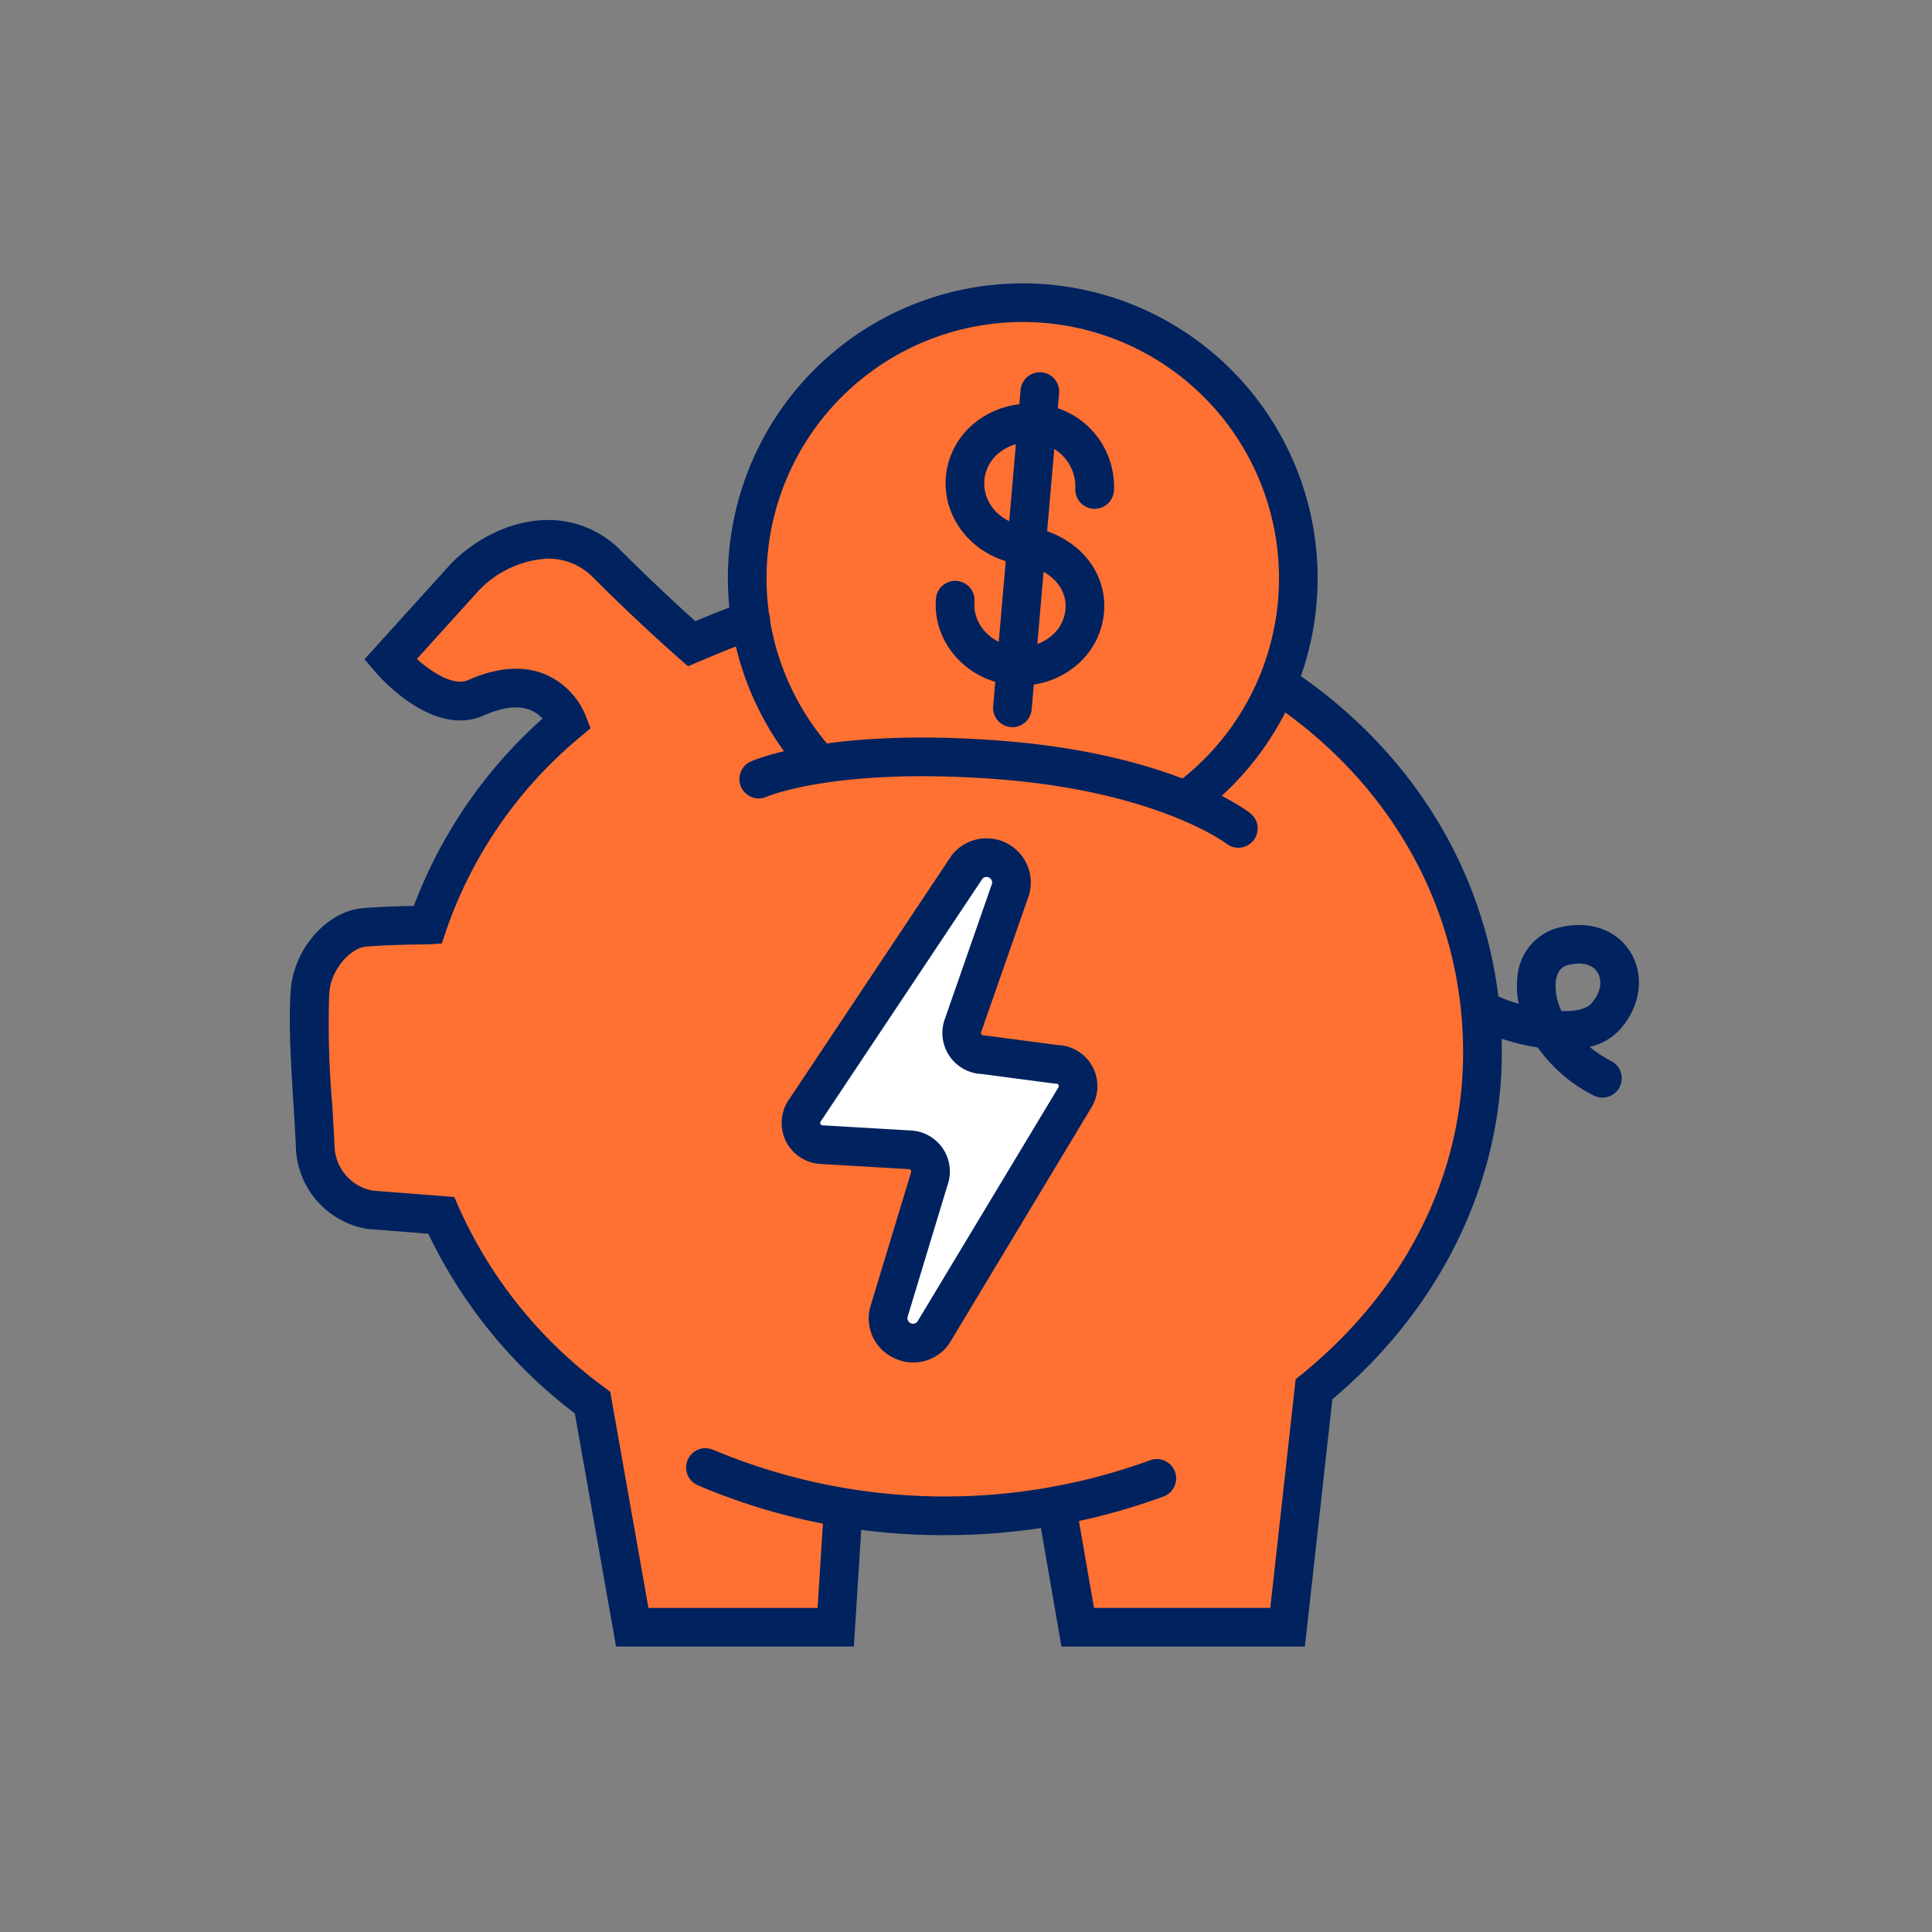<?xml version="1.0" encoding="UTF-8"?>
<svg xmlns="http://www.w3.org/2000/svg" xmlns:xlink="http://www.w3.org/1999/xlink" width="300" height="300" viewBox="0 0 300 300">
  <rect x="0" y="0" width="300" height="300" fill="#808080" stroke="none"/>
  <defs>
    <clipPath id="clip-path">
      <rect id="Rectangle_269" data-name="Rectangle 269" width="209.486" height="211.676" fill="none"></rect>
    </clipPath>
    <clipPath id="clip-Hsk-ikona-energeticke-uspory">
      <rect width="300" height="300"></rect>
    </clipPath>
  </defs>
  <g id="Hsk-ikona-energeticke-uspory" clip-path="url(#clip-Hsk-ikona-energeticke-uspory)">
    <g id="Group_6657" data-name="Group 6657" transform="translate(45 44)">
      <g id="Group_6656" data-name="Group 6656" clip-path="url(#clip-path)">
        <path id="Path_11350" data-name="Path 11350" d="M184.859,118.779c0,20.6-10.05,39.17-26.16,52.29-.1.93-4.1,36.94-4.1,36.94H122.009l-3.28-18.86a97.148,97.148,0,0,1-33.36.23l-.93,18.63H52.85l-6.17-34.87a72.929,72.929,0,0,1-23.5-29.08c-.461-.03-11.031-.86-11.031-.86a10.213,10.213,0,0,1-8.53-9.67c-.29-7.17-1.32-17.43-.82-24.21.37-4.9,4.32-9.62,8.45-9.97s9.681-.36,9.821-.37A70.643,70.643,0,0,1,42.8,67.509c-.15-.38-3.369-8.64-14.229-3.82-5.951,2.64-13.3-5.93-13.3-5.93l11.519-12.74c5.05-5.32,15.08-9.15,22.18-2.06S62.059,55.3,62.059,55.3s5.961-2.55,9.13-3.62a42.792,42.792,0,1,1,81.78,9.94l.64.24c19.64,13.16,31.25,33.82,31.25,56.92" fill="#ff7132"></path>
        <path id="Path_11351" data-name="Path 11351" d="M87.585,211.676H50.662l-6.4-36.2a76.276,76.276,0,0,1-22.753-27.9l-9.517-.754A13.277,13.277,0,0,1,.951,134.313c-.083-2.079-.229-4.424-.385-6.908-.372-5.932-.793-12.657-.423-17.644.477-6.432,5.6-12.267,11.186-12.741,2.068-.176,4.731-.292,7.933-.347a73.71,73.71,0,0,1,19.98-29.084,5.249,5.249,0,0,0-1.868-1.326c-1.852-.762-4.292-.483-7.255.833-7.763,3.446-15.893-5.669-16.8-6.72L11.6,58.37l13.3-14.7c3.142-3.317,8.692-6.837,14.988-6.922A15.748,15.748,0,0,1,51.419,41.5c4.942,4.942,9.387,9.009,11.555,10.957,2.063-.861,5.471-2.25,7.657-2.978a3,3,0,1,1,1.9,5.692c-3,1-8.894,3.519-8.953,3.544l-1.734.742L60.42,58.22c-.248-.216-6.158-5.389-13.243-12.473a9.729,9.729,0,0,0-7.209-3,15.923,15.923,0,0,0-10.666,5l-9.57,10.578c2.347,2.087,5.727,4.273,7.954,3.284,4.518-2.005,8.545-2.308,11.972-.9a11.833,11.833,0,0,1,6.263,6.37l.778,1.994-1.633,1.386a67.781,67.781,0,0,0-20.818,30.124l-.636,1.917-2.015.132c-.03,0-.209.008-.515.011-3.847.037-6.957.155-9.245.349-2.359.2-5.433,3.46-5.71,7.206a140.869,140.869,0,0,0,.428,16.827c.157,2.518.306,4.9.392,7.041a7.254,7.254,0,0,0,5.912,6.814l12.684.99.72,1.653A70.1,70.1,0,0,0,48.806,171.4l.951.711,5.936,33.569H81.954l.93-14.648a3,3,0,1,1,5.988.38Z" fill="#00225f"></path>
        <path id="Path_11352" data-name="Path 11352" d="M147.285,87.638a2.98,2.98,0,0,1-1.854-.644c-.094-.071-10.783-8.12-35.617-10.006-24.942-1.895-35.685,2.693-35.791,2.74a3,3,0,0,1-2.467-5.469c.478-.217,11.983-5.284,38.713-3.253,26.872,2.04,38.4,10.9,38.874,11.276a3,3,0,0,1-1.858,5.356" fill="#00225f"></path>
        <path id="Path_11353" data-name="Path 11353" d="M112.21,68.912c-.088,0-.175,0-.264-.011a3,3,0,0,1-2.728-3.248l4.257-49.036a3,3,0,1,1,5.976.518l-4.257,49.036a3,3,0,0,1-2.984,2.741" fill="#00225f"></path>
        <path id="Path_11354" data-name="Path 11354" d="M203.816,126.436a3,3,0,0,1-1.38-.339,23.606,23.606,0,0,1-8.651-7.443,35.8,35.8,0,0,1-9.234-2.775A3,3,0,1,1,187.4,110.6a21.271,21.271,0,0,0,3.428,1.257,13.283,13.283,0,0,1-.2-4.172,8.548,8.548,0,0,1,6.5-7.668c4.741-1.15,9.006.375,11.135,3.98,2.145,3.633,1.428,8.43-1.786,11.937a9.183,9.183,0,0,1-4.636,2.628,19.276,19.276,0,0,0,3.363,2.215,3,3,0,0,1-1.385,5.663M197.463,113c2.216.061,3.855-.33,4.587-1.13,1.75-1.908,1.656-3.795,1.044-4.83-.758-1.282-2.416-1.719-4.553-1.2-.422.1-1.7.414-1.963,2.558a8.856,8.856,0,0,0,.885,4.6" fill="#00225f"></path>
        <path id="Path_11355" data-name="Path 11355" d="M105.156,90.645,79.994,128.41a3.378,3.378,0,0,0,2.669,5.334l13.535.794a3.378,3.378,0,0,1,3.092,4.526l-6.234,20.58a3.87,3.87,0,0,0,6.9,3.253L121.9,126.428a3.377,3.377,0,0,0-2.873-5.154l-11.315-1.5a3.378,3.378,0,0,1-3.128-4.653l7.34-21.063a3.87,3.87,0,0,0-6.771-3.416" fill="#fff"></path>
        <path id="Path_11356" data-name="Path 11356" d="M96.84,167.567a6.985,6.985,0,0,1-2.983-.678,6.774,6.774,0,0,1-3.693-8.044l6.305-20.8a.349.349,0,0,0-.043-.341.356.356,0,0,0-.3-.165l-.1,0-13.491-.793a6.376,6.376,0,0,1-4.983-10.068L102.8,88.784a6.871,6.871,0,0,1,12.02,6.063l-.062.2-7.4,21.208a.379.379,0,0,0,.35.521l.394.027,11.15,1.473a6.378,6.378,0,0,1,5.2,9.728l-22.043,36.614a6.778,6.778,0,0,1-5.572,2.948m5.3-27.568-6.215,20.515a.875.875,0,0,0,1.523.728l21.883-36.361a.367.367,0,0,0,.027-.414.346.346,0,0,0-.329-.194l-.394-.026-11.149-1.474a6.379,6.379,0,0,1-5.712-8.7l7.277-20.881a.875.875,0,0,0-1.482-.76l-25.08,37.641a.4.4,0,0,0-.082.463.347.347,0,0,0,.328.208l.1,0,13.492.793A6.378,6.378,0,0,1,102.142,140" fill="#00225f"></path>
        <path id="Path_11357" data-name="Path 11357" d="M157.621,211.676h-37.8l-3.645-21.055a3,3,0,0,1,5.912-1.023l2.784,16.078H152.25c.927-8.355,3.717-33.5,3.8-34.281l.137-1.217.95-.773c16.156-13.154,25.053-30.9,25.053-49.965,0-21.845-10.908-41.681-29.928-54.423a3,3,0,0,1,3.34-4.985C176.317,73.906,188.2,95.56,188.2,119.44c0,20.222-9.574,39.774-26.311,53.829-.711,6.394-3.967,35.738-3.967,35.738Z" fill="#00225f"></path>
        <path id="Path_11358" data-name="Path 11358" d="M101.7,194.373a96.674,96.674,0,0,1-38.364-7.751,3,3,0,0,1,2.365-5.514,93.008,93.008,0,0,0,67.822,1.665A3,3,0,1,1,135.6,188.4a97.542,97.542,0,0,1-33.9,5.971" fill="#00225f"></path>
        <path id="Path_11359" data-name="Path 11359" d="M139.806,82.777a3,3,0,0,1-1.826-5.382,39.787,39.787,0,1,0-54.189-5.5,3,3,0,0,1-4.525,3.94,45.786,45.786,0,1,1,62.362,6.32,2.99,2.99,0,0,1-1.822.618" fill="#00225f"></path>
        <path id="Path_11360" data-name="Path 11360" d="M113.513,62.45c-.378,0-.758-.016-1.139-.046-7.194-.586-12.594-6.62-12.039-13.451a3,3,0,0,1,5.981.488c-.288,3.532,2.648,6.665,6.545,6.982a7.41,7.41,0,0,0,5.228-1.534,6.1,6.1,0,0,0,2.361-4.3c.285-3.5-2.623-6.37-7.07-6.974-6.993-.952-12.049-6.9-11.508-13.539a12.049,12.049,0,0,1,4.615-8.517,13.387,13.387,0,0,1,9.442-2.817,12.831,12.831,0,0,1,12.043,13.381,3,3,0,1,1-5.99-.331,6.869,6.869,0,0,0-6.539-7.07,7.376,7.376,0,0,0-5.228,1.538,6.11,6.11,0,0,0-2.362,4.3c-.287,3.52,2.437,6.575,6.336,7.105,7.64,1.04,12.789,6.678,12.241,13.407a12.034,12.034,0,0,1-4.615,8.514,13.316,13.316,0,0,1-8.3,2.858" fill="#00225f"></path>
      </g>
    </g>
  </g>
</svg>
